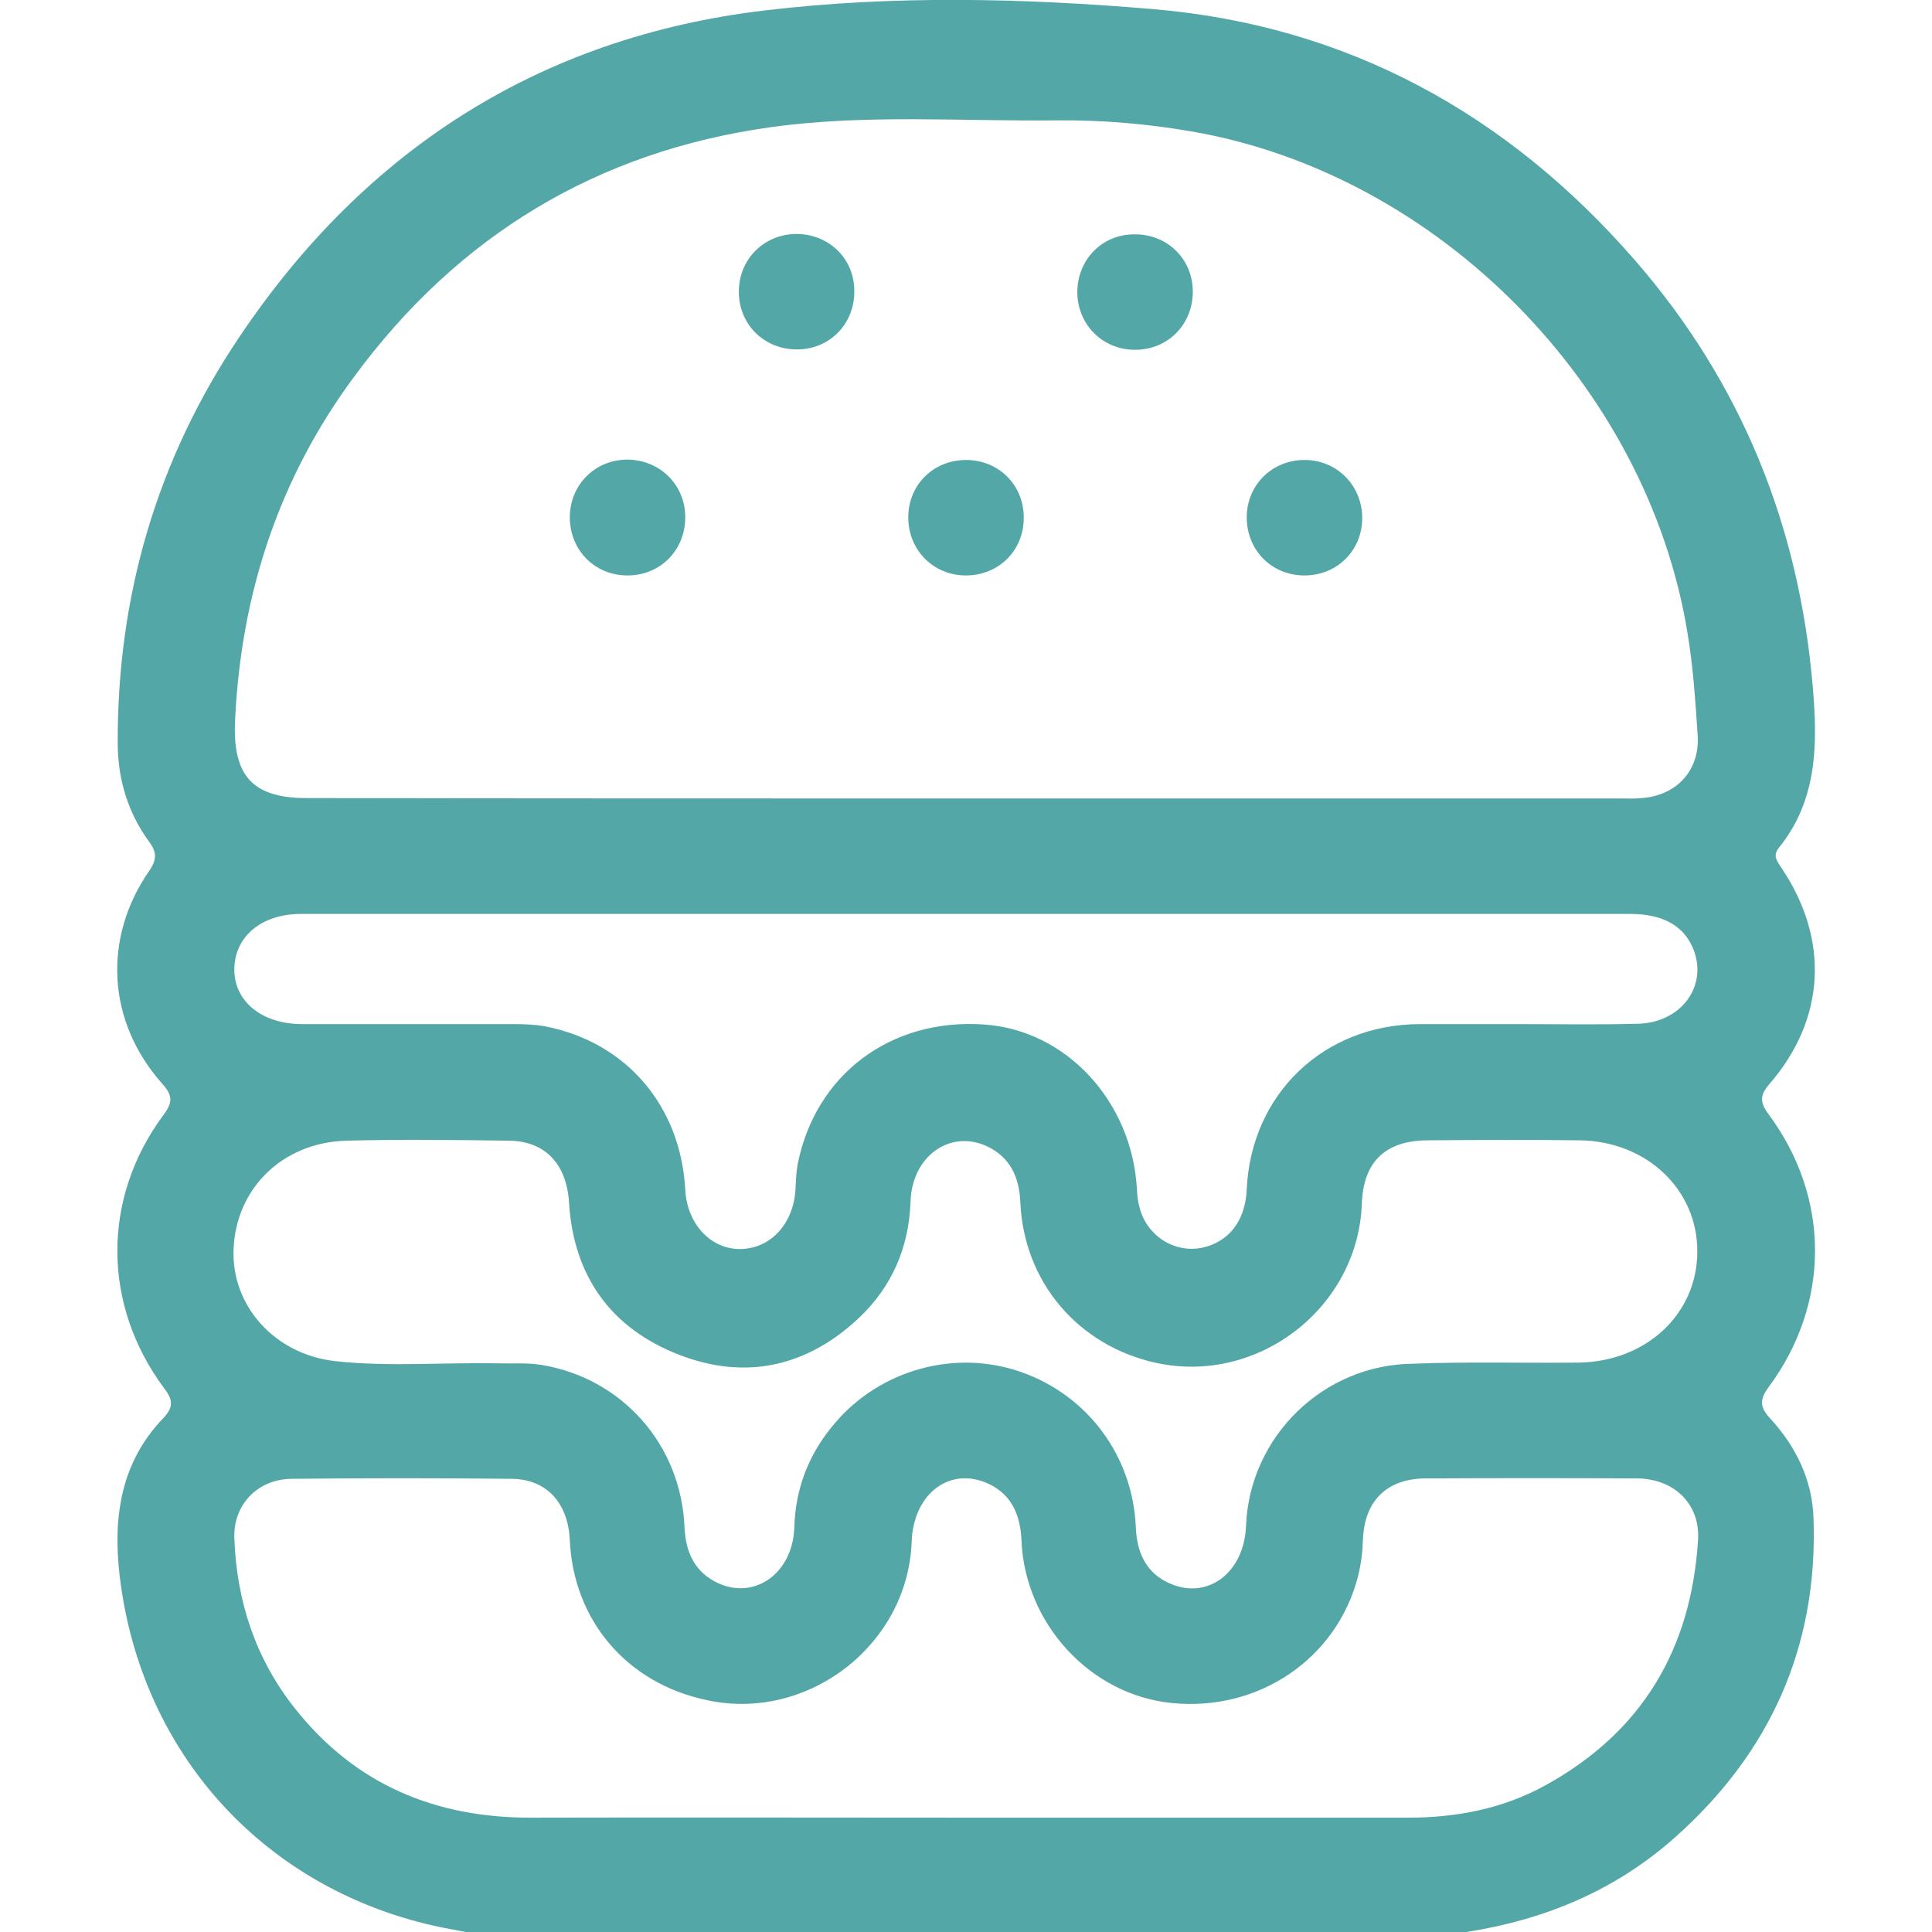 <?xml version="1.0" encoding="utf-8"?>
<!-- Generator: Adobe Illustrator 27.6.1, SVG Export Plug-In . SVG Version: 6.00 Build 0)  -->
<svg version="1.1" id="Layer_1" xmlns="http://www.w3.org/2000/svg" xmlns:xlink="http://www.w3.org/1999/xlink" x="0px" y="0px"
	 viewBox="0 0 512 512" style="enable-background:new 0 0 512 512;" xml:space="preserve">
<style type="text/css">
	.st0{fill:#54A7A7;}
</style>
<g>
	<path class="st0" d="M388.6,512c-88.4,0-176.8,0-265.2,0c-2.1-0.4-4.2-0.8-6.3-1.2c-46.5-9.6-79.8-45.7-85.4-93.3
		c-1.8-15.4,0.3-30,11.6-41.7c2.8-3,2.5-4.9,0.2-7.9C27,345.7,27,317.5,43.3,295.5c2.5-3.3,2.5-5.2-0.3-8.3
		c-14.6-16.4-15.9-38.5-3.4-56.5c2.1-3.1,1.9-5-0.2-7.8c-5.5-7.6-8.1-16.2-8.2-25.6c-0.2-39.3,10.4-75.6,32.3-108.1
		C96.8,39.6,143.2,9.9,202.4,2.8c34.1-4.1,68.7-3.3,103-0.4c51.5,4.3,94.1,27.7,127.9,66.6c28.2,32.4,43.5,70.4,47.1,113
		c1.3,15,1.3,30-9,42.7c-1.7,2.1-0.4,3.6,0.7,5.3c12.8,19,11.7,40.1-3.2,57.3c-2.6,3-2.5,4.9-0.2,8c16.4,22.1,16.4,50.2,0,72.3
		c-2.5,3.4-2.3,5.4,0.5,8.4c6.8,7.4,11.1,16.3,11.4,26.4c1.2,34-11.5,62.2-36.9,84.7C427.9,501.1,409.2,508.8,388.6,512z
		 M255.7,211.6c58,0,115.9,0,173.9,0c1.8,0,3.7,0.1,5.5-0.1c9.3-0.7,15.4-7.4,14.8-16.6c-0.6-9.1-1.2-18.2-2.7-27.2
		C436.5,102.1,381,46,315.6,34.8c-11.7-2-23.4-3-35.2-2.9c-25.4,0.3-50.9-1.7-76.1,1.8c-46.1,6.4-83,28.8-110.5,66.2
		c-19.9,26.9-29.9,57.4-31.5,90.9c-0.7,14.6,4.4,20.7,19,20.7C139.4,211.6,197.6,211.6,255.7,211.6z M256,481.7c39,0,78.1,0,117.1,0
		c12.8,0,25.1-2.3,36.5-8.6c25.6-14.1,38.6-36.1,40.4-65c0.6-9.4-6.2-16.2-16.1-16.3c-18.8-0.1-37.5-0.1-56.3,0
		c-10.1,0.1-16,6-16.4,16.1c-0.1,3.3-0.5,6.6-1.3,9.8c-5.6,21.9-26.4,36-49.5,33.6c-21.5-2.2-38.8-21-39.7-43.1
		c-0.3-7.1-2.9-12.7-9.7-15.4c-10-3.9-19,3.6-19.4,15.8c-1,27.4-27.7,47.9-54.5,41.9C166,446,151.9,429.3,151,408
		c-0.5-9.7-6.1-16-15.4-16.1c-19.4-0.2-38.9-0.2-58.3,0c-9.1,0.1-15.5,6.9-15.2,15.7c0.6,16.7,5.6,32,16.1,45.2
		c16,20.2,37.3,29,62.7,28.9C179.3,481.6,217.6,481.7,256,481.7z M395.6,361.1C395.6,361.1,395.6,361.1,395.6,361.1
		c7.6,0,15.3,0.1,22.9,0c17.8-0.3,31.3-12.9,31.3-29.4c0.1-16.4-13.4-29.3-31.2-29.5c-13.5-0.2-26.9-0.1-40.4,0
		c-11.1,0.1-16.9,5.7-17.3,16.8c-1,27.5-27.4,48-54.4,42.2c-20.8-4.5-35.2-21.5-36.1-42.6c-0.3-6.7-2.7-12-9-14.9
		c-9.8-4.4-19.7,2.8-20.1,14.7c-0.4,12.1-4.9,22.5-13.5,30.7c-13.8,13.1-30.2,16.8-47.9,9.9c-18-7-27.9-20.8-29.1-40.3
		c-0.6-10-6.1-16.2-15.7-16.4c-14.4-0.2-28.9-0.4-43.4,0c-16.9,0.5-29.2,12.7-29.8,28.8c-0.6,14.7,10.6,27.7,26.8,29.6
		c14.4,1.6,28.9,0.3,43.3,0.6c3.8,0.1,7.7-0.2,11.4,0.4c21.5,3.5,37.1,21.2,38,43c0.3,6.7,2.7,12,9,14.9c9.8,4.4,19.7-2.8,20.1-14.8
		c0.3-10.6,4-19.8,10.8-27.7c12.1-14.2,31.9-19.6,49.3-13.5c17.7,6.2,29.6,22.3,30.4,41.1c0.3,6.9,2.8,12.4,9.4,15.1
		c9.9,4.1,19.3-3.2,19.8-15.3c0.9-23.8,20.5-42.9,44.3-43.1C381.7,361.1,388.7,361.1,395.6,361.1z M256.1,242.2
		c-58.8,0-117.6,0-176.4,0c-10.3,0-17.4,5.9-17.6,14.4c-0.2,8.6,7.1,14.7,17.7,14.8c1,0,2,0,3,0c17.8,0,35.5,0,53.3,0
		c2.8,0,5.7,0.1,8.4,0.6c21.5,4.2,35.9,21.1,37.1,43.3c0.5,9.1,6.8,15.9,14.8,15.7c7.9-0.2,13.8-6.7,14.4-15.6
		c0.1-2.3,0.2-4.7,0.6-6.9c4.7-23.7,24.6-38.7,49.3-37c21.8,1.4,39.4,20.4,40.6,43.8c0.2,3.7,1,7.2,3.4,10.2
		c3.8,4.8,10,6.6,15.6,4.7c6.2-2.1,9.8-7.5,10.1-15.1c1.2-25.2,20.4-43.6,45.8-43.7c8.8,0,17.6,0,26.4,0c10.5,0,20.9,0.2,31.4-0.1
		c11.3-0.2,18.5-9.7,14.9-19.4c-2.4-6.4-8-9.7-16.9-9.7C373.4,242.2,314.7,242.2,256.1,242.2z"/>
	<path class="st0" d="M226.4,77.1c0.1,8.7-6.5,15.5-15.2,15.5c-8.7,0-15.4-6.6-15.4-15.3c0-8.5,6.5-15.1,15-15.3
		C219.6,61.9,226.4,68.5,226.4,77.1z"/>
	<path class="st0" d="M300.6,62.1c8.7-0.1,15.5,6.5,15.5,15.2c0,8.7-6.6,15.4-15.3,15.4c-8.5,0-15.1-6.5-15.3-15
		C285.4,68.9,292,62.1,300.6,62.1z"/>
	<path class="st0" d="M181.6,137.1c0,8.7-6.6,15.4-15.3,15.4c-8.7,0-15.3-6.7-15.3-15.5c0.1-8.5,6.6-15.1,15.1-15.2
		C174.8,121.8,181.6,128.4,181.6,137.1z"/>
	<path class="st0" d="M256,121.9c8.7,0,15.4,6.7,15.3,15.4c0,8.7-6.8,15.3-15.5,15.2c-8.5-0.1-15-6.7-15.1-15.2
		C240.6,128.6,247.3,121.9,256,121.9z"/>
	<path class="st0" d="M345.5,152.5c-8.7-0.1-15.2-6.9-15.1-15.6c0.1-8.6,7-15.2,15.7-15c8.4,0.2,14.9,6.9,14.9,15.4
		C361,145.9,354.3,152.6,345.5,152.5z"/>
</g>
</svg>
